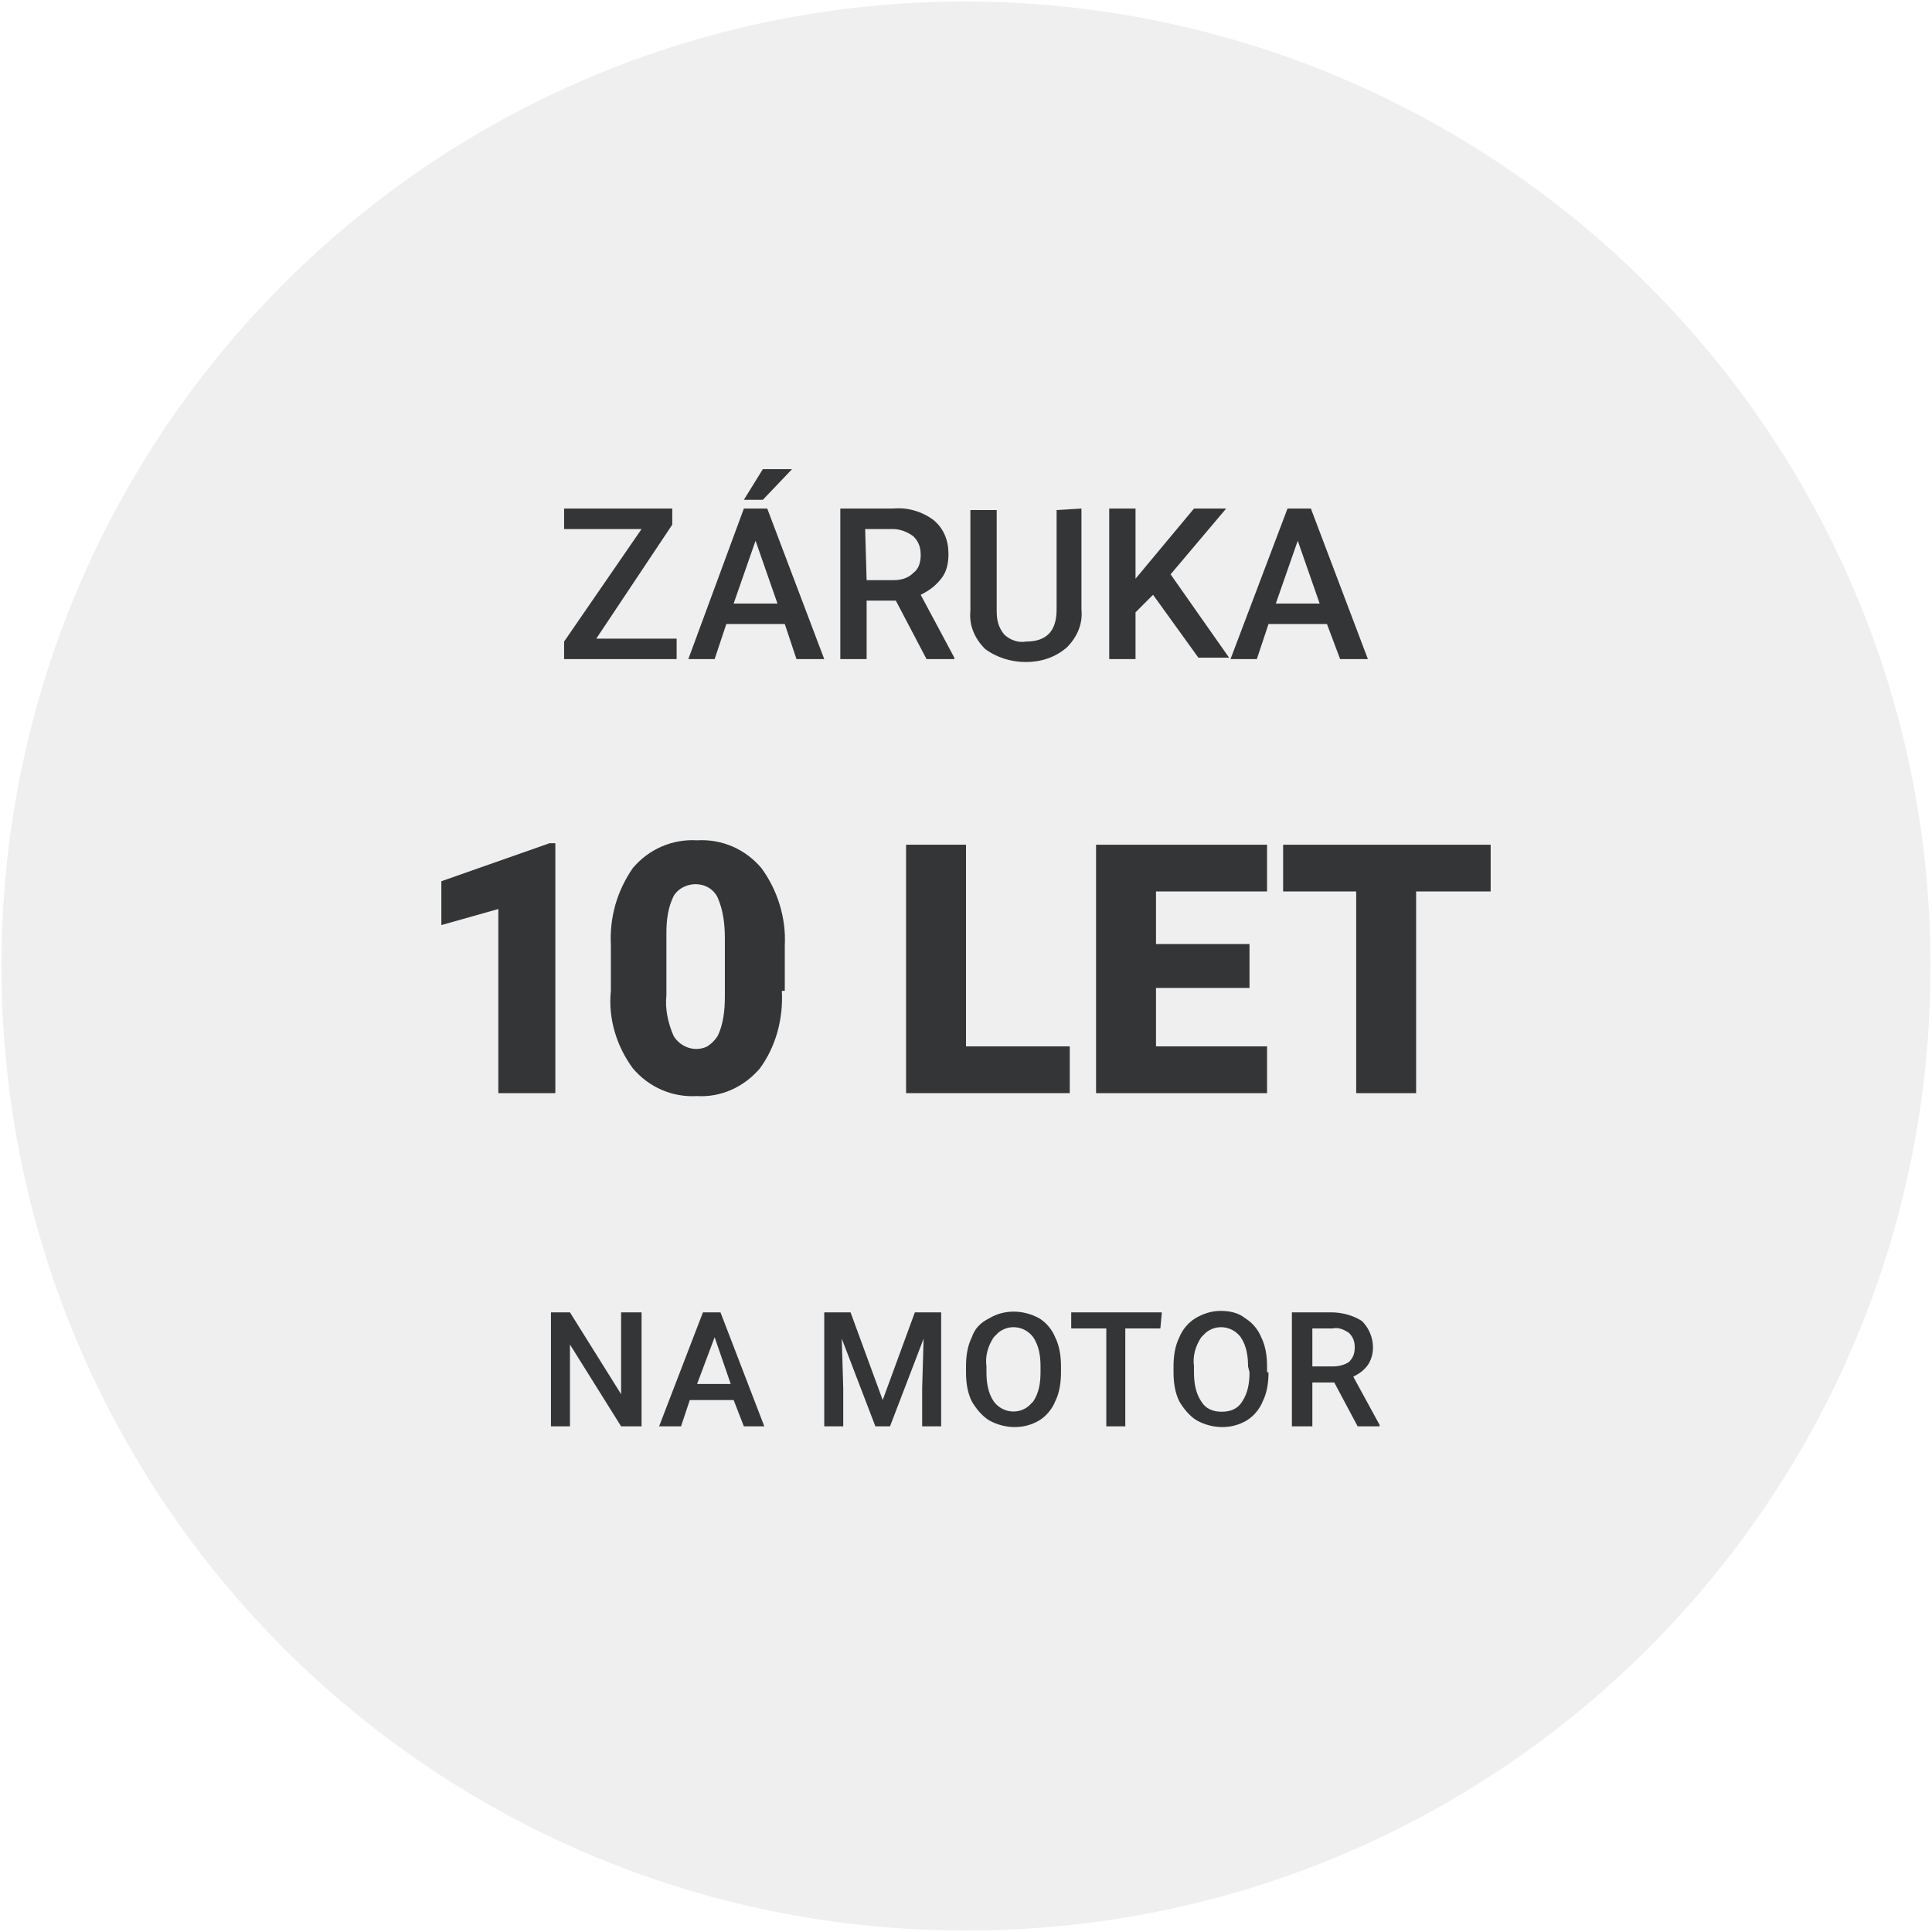 <?xml version="1.0" encoding="utf-8"?>
<!-- Generator: Adobe Illustrator 27.7.0, SVG Export Plug-In . SVG Version: 6.00 Build 0)  -->
<svg version="1.1" id="Vrstva_1" xmlns="http://www.w3.org/2000/svg" xmlns:xlink="http://www.w3.org/1999/xlink" x="0px" y="0px"
	 viewBox="0 0 132.2 132.2" style="enable-background:new 0 0 132.2 132.2;" xml:space="preserve">
<style type="text/css">
	.st0{fill:none;stroke:#E6007E;stroke-width:0.25;stroke-miterlimit:10;}
	.st1{fill:#EFEFEF;}
	.st2{fill:#333536;}
</style>
<path class="st0" d="M19,98.3"/>
<path class="st1" d="M66.1,0.1c-36.5,0-66,29.5-66,66s29.5,66,66,66s66-29.5,66-66l0,0C132.1,29.7,102.5,0.2,66.1,0.1z"/>
<g>
	<path class="st2" d="M40.8,43.7h5.5v1.4h-7.7v-1.2l5.3-7.7h-5.3v-1.4H46v1.1L40.8,43.7z"/>
	<path class="st2" d="M53.7,42.7h-4l-0.8,2.4h-1.8l3.8-10.3h1.6l3.9,10.3h-1.9L53.7,42.7z M50.2,41.3h3L51.7,37L50.2,41.3z
		 M52.2,32.1h2l-2,2.1h-1.3L52.2,32.1z"/>
	<path class="st2" d="M61.3,41.1h-2v4h-1.8V34.8h3.6c1-0.1,2,0.2,2.8,0.8c0.7,0.6,1,1.4,1,2.3c0,0.6-0.1,1.2-0.5,1.7
		s-0.8,0.8-1.4,1.1l2.3,4.3v0.1h-1.9L61.3,41.1z M59.3,39.7h1.8c0.5,0,1-0.1,1.4-0.5c0.4-0.3,0.5-0.8,0.5-1.2c0-0.5-0.1-0.9-0.5-1.3
		c-0.4-0.3-0.9-0.5-1.4-0.5h-1.9L59.3,39.7z"/>
	<path class="st2" d="M74,34.8v6.9c0.1,1-0.3,1.9-1,2.6c-0.8,0.7-1.8,1-2.8,1s-2-0.3-2.8-0.9c-0.7-0.7-1.1-1.6-1-2.6v-6.9h1.8v6.9
		c0,0.6,0.1,1.1,0.5,1.6c0.4,0.4,1,0.6,1.5,0.5c1.4,0,2.1-0.7,2.1-2.2v-6.8L74,34.8L74,34.8z"/>
	<path class="st2" d="M78.9,40.7l-1.2,1.2v3.2h-1.8V34.8h1.8v4.8l1-1.2l3-3.6h2.2l-3.8,4.5l4,5.7H82L78.9,40.7z"/>
	<path class="st2" d="M90.8,42.7h-4L86,45.1h-1.8l3.9-10.3h1.6l3.9,10.3h-1.9L90.8,42.7z M87.3,41.3h3L88.8,37L87.3,41.3z"/>
</g>
<g>
	<path class="st2" d="M43.9,97.6h-1.4L39,92v5.6h-1.3v-7.8H39l3.5,5.6v-5.6h1.4V97.6z"/>
	<path class="st2" d="M50.2,95.8h-3l-0.6,1.8h-1.5l3-7.8h1.2l3,7.8h-1.4L50.2,95.8z M47.7,94.7h2.3l-1.1-3.2L47.7,94.7z"/>
	<path class="st2" d="M58.2,89.8l2.2,6l2.2-6h1.8v7.8h-1.3V95l0.1-3.4l-2.3,6h-1l-2.3-6l0.1,3.4v2.6h-1.3v-7.8H58.2z"/>
	<path class="st2" d="M72.6,93.9c0,0.7-0.1,1.4-0.4,2c-0.2,0.5-0.6,1-1.1,1.3c-1,0.6-2.3,0.6-3.4,0c-0.5-0.3-0.9-0.8-1.2-1.3
		c-0.3-0.6-0.4-1.3-0.4-2v-0.4c0-0.7,0.1-1.4,0.4-2c0.2-0.6,0.6-1,1.2-1.3c1-0.6,2.3-0.6,3.4,0c0.5,0.3,0.9,0.8,1.1,1.3
		c0.3,0.6,0.4,1.3,0.4,2V93.9z M71.2,93.5c0-0.7-0.1-1.4-0.5-2c-0.6-0.8-1.7-0.9-2.4-0.3c-0.1,0.1-0.2,0.2-0.3,0.3
		c-0.4,0.6-0.6,1.3-0.5,2v0.4c0,0.7,0.1,1.4,0.5,2c0.6,0.8,1.7,0.9,2.4,0.3c0.1-0.1,0.2-0.2,0.3-0.3c0.4-0.6,0.5-1.3,0.5-2V93.5z"/>
	<path class="st2" d="M79.4,90.9H77v6.7h-1.3v-6.7h-2.4v-1.1h6.2L79.4,90.9L79.4,90.9z"/>
	<path class="st2" d="M86.8,93.9c0,0.7-0.1,1.4-0.4,2c-0.2,0.5-0.6,1-1.1,1.3c-1,0.6-2.3,0.6-3.4,0c-0.5-0.3-0.9-0.8-1.2-1.3
		c-0.3-0.6-0.4-1.3-0.4-2v-0.4c0-0.7,0.1-1.4,0.4-2c0.2-0.5,0.6-1,1.1-1.3s1.1-0.5,1.7-0.5s1.2,0.1,1.7,0.5c0.5,0.3,0.9,0.8,1.1,1.3
		c0.3,0.6,0.4,1.3,0.4,2v0.4H86.8z M85.4,93.5c0-0.7-0.1-1.4-0.5-2c-0.6-0.8-1.7-0.9-2.4-0.3c-0.1,0.1-0.2,0.2-0.3,0.3
		c-0.4,0.6-0.6,1.3-0.5,2v0.4c0,0.7,0.1,1.4,0.5,2c0.3,0.5,0.8,0.7,1.4,0.7s1.1-0.2,1.4-0.7c0.4-0.6,0.5-1.3,0.5-2L85.4,93.5
		L85.4,93.5z"/>
	<path class="st2" d="M91.3,94.6h-1.5v3h-1.4v-7.8h2.7c0.7,0,1.5,0.2,2.1,0.6c0.8,0.8,1,2.1,0.4,3c-0.3,0.4-0.6,0.6-1,0.8l1.8,3.3
		v0.1h-1.5L91.3,94.6z M89.8,93.5h1.4c0.4,0,0.8-0.1,1.1-0.3c0.3-0.3,0.4-0.6,0.4-1s-0.1-0.7-0.4-1c-0.3-0.2-0.7-0.4-1.1-0.3h-1.4
		V93.5z"/>
</g>
<g>
	<path class="st2" d="M38,74.8h-3.9V62.2l-3.9,1.1v-3l7.4-2.6H38V74.8z"/>
	<path class="st2" d="M53.5,67.8c0.1,1.9-0.4,3.8-1.5,5.3c-1.1,1.3-2.7,2-4.3,1.9c-1.7,0.1-3.3-0.6-4.4-1.9
		c-1.1-1.5-1.7-3.4-1.5-5.3v-3.1c-0.1-1.9,0.4-3.7,1.5-5.3c1.1-1.3,2.7-2,4.4-1.9c1.7-0.1,3.3,0.6,4.4,1.9c1.1,1.5,1.7,3.4,1.6,5.3
		v3.1H53.5z M49.6,64.2c0-0.9-0.1-1.9-0.5-2.8c-0.3-0.6-0.9-0.9-1.5-0.9s-1.2,0.3-1.5,0.8c-0.4,0.8-0.5,1.7-0.5,2.5v4.3
		c-0.1,0.9,0.1,1.9,0.5,2.8c0.5,0.8,1.5,1.1,2.3,0.7c0.3-0.2,0.5-0.4,0.7-0.7c0.4-0.8,0.5-1.8,0.5-2.7V64.2z"/>
	<path class="st2" d="M66.1,71.6h7.1v3.2H62v-17h4.1V71.6z"/>
	<path class="st2" d="M85.5,67.6h-6.4v4h7.6v3.2H75v-17h11.7V61h-7.6v3.6h6.4V67.6z"/>
	<path class="st2" d="M102,61h-5.1v13.8h-4.1V61h-5v-3.2H102V61z"/>
</g>
</svg>
